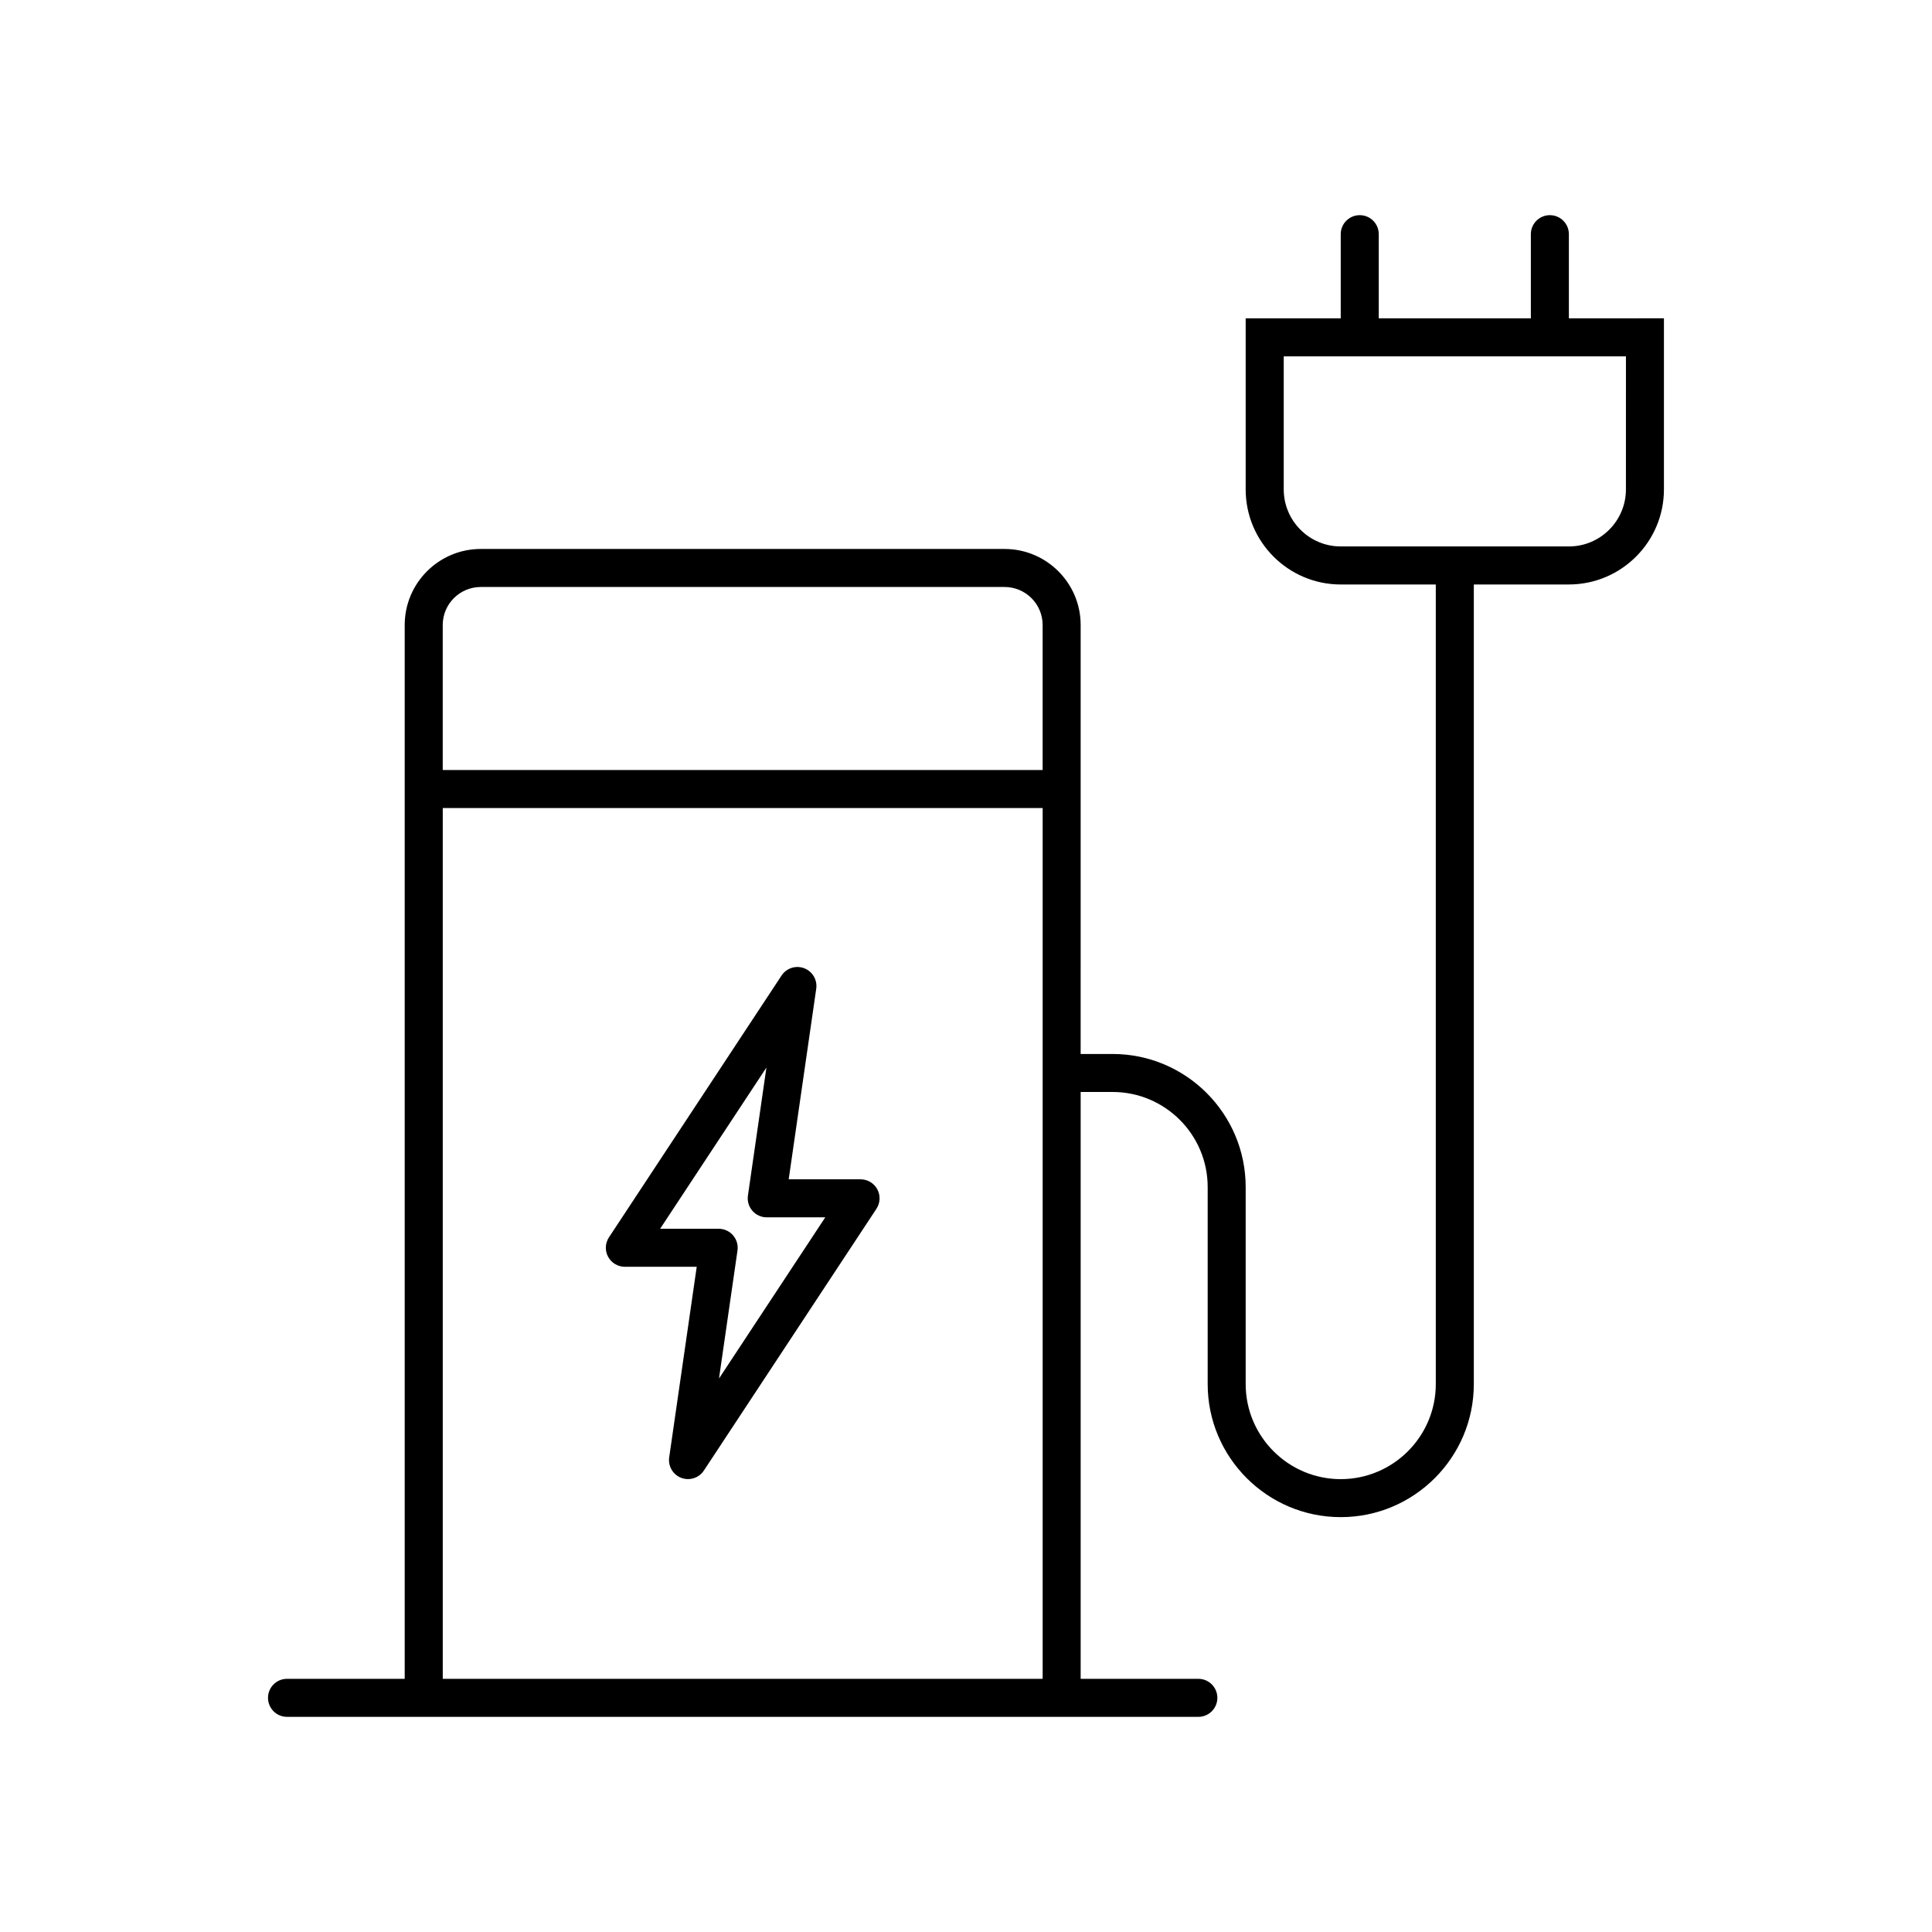 <?xml version="1.0" encoding="UTF-8"?>
<!-- Uploaded to: SVG Find, www.svgrepo.com, Generator: SVG Find Mixer Tools -->
<svg fill="#000000" width="800px" height="800px" version="1.1" viewBox="144 144 512 512" xmlns="http://www.w3.org/2000/svg">
 <g>
  <path d="m559.77 228.36v-22.301c0-2.781-2.254-5.039-5.039-5.039-2.781 0-5.039 2.254-5.039 5.039v22.301h-40.305v-22.301c0-2.781-2.254-5.039-5.039-5.039-2.781 0-5.039 2.254-5.039 5.039v22.301h-25.191v45.344c0 13.891 11.301 25.191 25.191 25.191h25.191v211.9c0 13.891-11.301 25.191-25.191 25.191s-25.191-11.301-25.191-25.191v-52.215c0-19.445-15.82-35.266-35.266-35.266h-8.469l0.004-113.68c0-11.113-9.039-20.152-20.152-20.152h-138.83c-11.113 0-20.152 9.039-20.152 20.152v279.27h-31.188c-2.781 0-5.039 2.254-5.039 5.039 0 2.781 2.254 5.039 5.039 5.039h241.51c2.781 0 5.039-2.254 5.039-5.039 0-2.781-2.254-5.039-5.039-5.039h-31.188v-155.52h8.469c13.891 0 25.191 11.301 25.191 25.191v52.215c0 19.445 15.82 35.266 35.266 35.266 19.445 0 35.266-15.82 35.266-35.266v-211.9h25.191c13.891 0 25.191-11.301 25.191-25.191v-45.344zm-288.36 71.199h138.82c5.559 0 10.078 4.519 10.078 10.078v38.426h-158.98v-38.426c0-5.559 4.519-10.078 10.074-10.078zm-10.074 289.35v-230.77h158.98v230.77zm313.55-315.21c0 8.336-6.781 15.113-15.113 15.113h-60.457c-8.336 0-15.113-6.781-15.113-15.113v-35.266h90.688z"/>
  <path d="m372.06 456.53h-19.047l7.297-50.508c0.336-2.336-0.992-4.594-3.195-5.43-2.203-0.84-4.699-0.035-5.996 1.938l-45.734 69.371c-1.023 1.547-1.109 3.531-0.23 5.16 0.879 1.633 2.582 2.648 4.434 2.648h19.051l-7.297 50.508c-0.336 2.336 0.992 4.594 3.195 5.43 0.586 0.223 1.191 0.328 1.789 0.328 1.656 0 3.254-0.816 4.211-2.266l45.73-69.371c1.02-1.547 1.105-3.531 0.23-5.16-0.879-1.629-2.582-2.648-4.438-2.648zm-37.52 52.797 4.902-33.934c0.211-1.445-0.223-2.914-1.18-4.019s-2.348-1.738-3.809-1.738h-15.512l28.168-42.723-4.902 33.938c-0.211 1.445 0.223 2.914 1.18 4.019 0.957 1.105 2.348 1.738 3.809 1.738h15.512z"/>
 </g>
</svg>